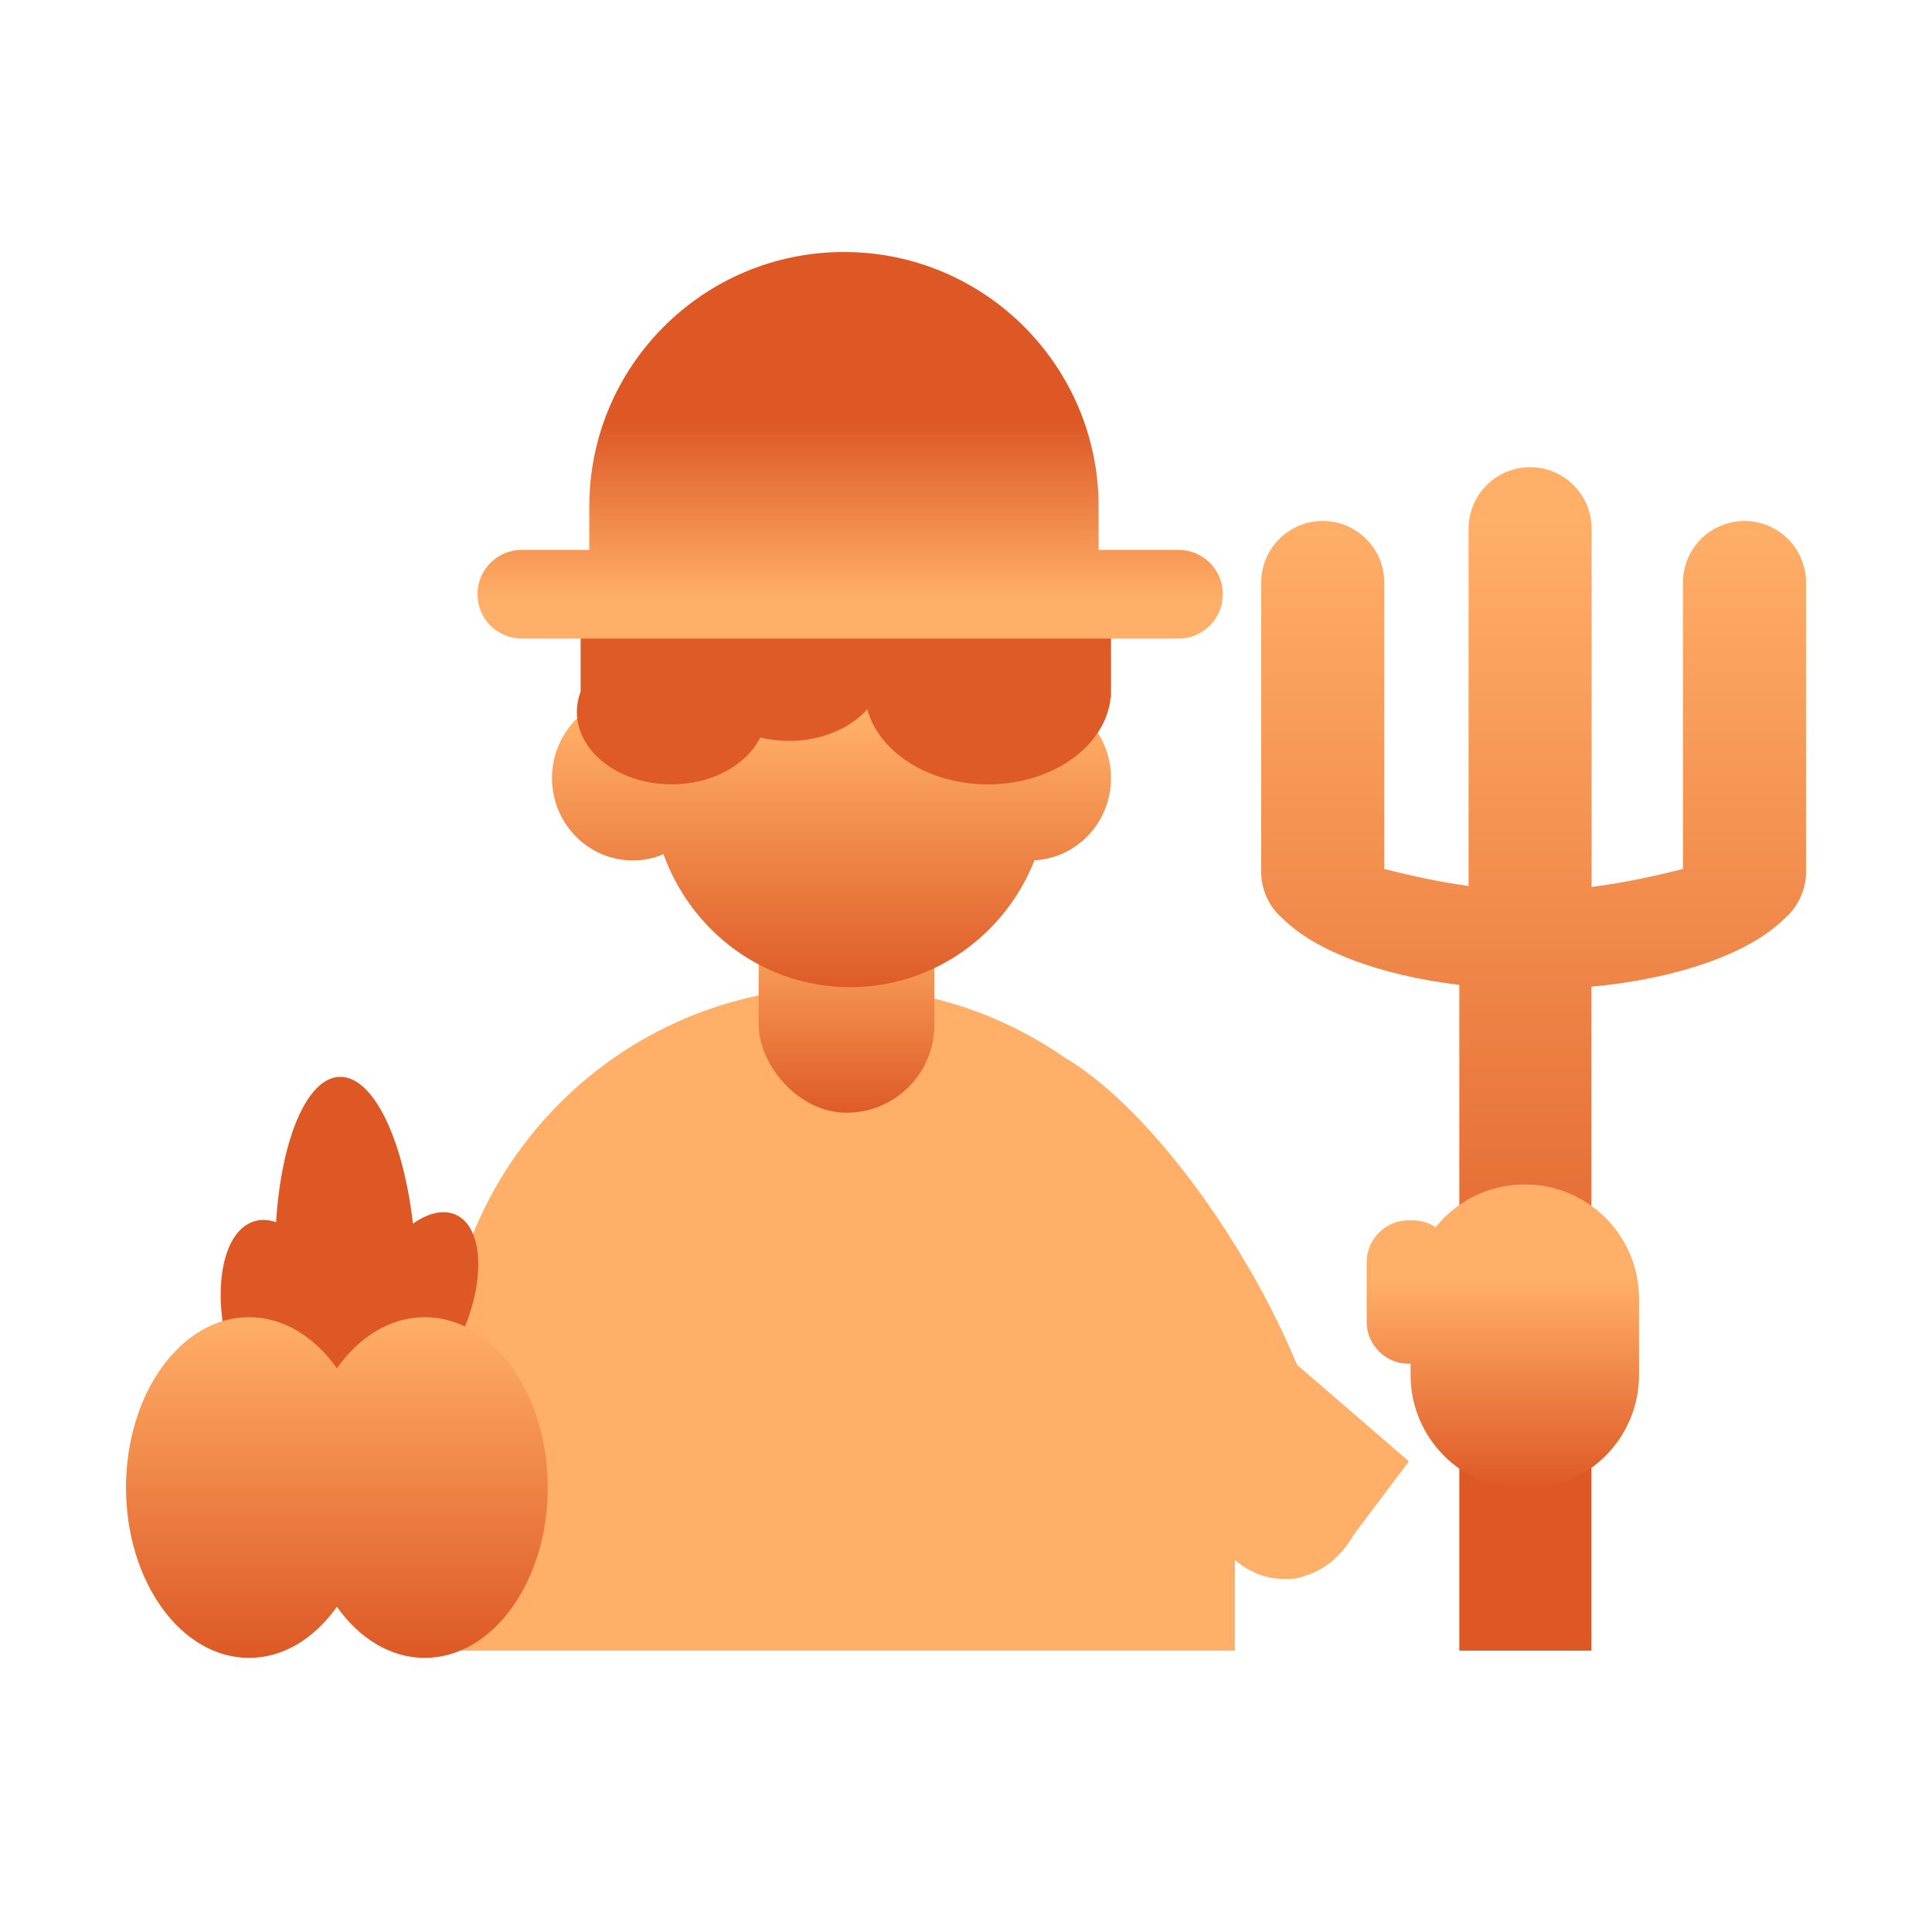<svg width="92" height="92" viewBox="0 0 92 92" fill="none" xmlns="http://www.w3.org/2000/svg">
<path fill-rule="evenodd" clip-rule="evenodd" d="M39.976 47.009C29.577 47.009 21.147 55.439 21.147 65.838V78.602H58.804V74.285C58.809 74.288 58.814 74.291 58.818 74.294C59.47 74.854 60.277 75.186 61.151 75.186C61.197 75.186 61.243 75.185 61.288 75.183C61.596 75.192 61.88 75.146 62.136 75.041C63.099 74.752 63.918 74.049 64.445 73.106L67.09 69.59L61.766 64.992C61.033 63.231 60.083 61.364 58.939 59.496C56.283 55.16 53.218 51.852 50.746 50.391C47.694 48.259 43.981 47.009 39.976 47.009Z" fill="url(#paint0_linear_2661_582)"/>
<rect x="36.126" y="38.47" width="8.368" height="14.516" rx="4.184" fill="url(#paint1_linear_2661_582)"/>
<path fill-rule="evenodd" clip-rule="evenodd" d="M40.484 47.009C44.458 47.009 47.86 44.51 49.263 40.967C51.292 40.86 52.906 39.147 52.906 37.049C52.906 34.883 51.184 33.126 49.061 33.126C49.04 33.126 49.018 33.126 48.997 33.127C47.461 29.91 44.226 27.694 40.484 27.694C36.593 27.694 33.251 30.088 31.796 33.512C31.292 33.264 30.728 33.126 30.131 33.126C28.008 33.126 26.286 34.883 26.286 37.049C26.286 39.216 28.008 40.973 30.131 40.973C30.65 40.973 31.144 40.868 31.595 40.678C32.924 44.373 36.402 47.009 40.484 47.009Z" fill="url(#paint2_linear_2661_582)"/>
<path fill-rule="evenodd" clip-rule="evenodd" d="M52.906 27.694H27.649V32.934C27.532 33.241 27.47 33.566 27.47 33.902C27.47 35.807 29.489 37.351 31.98 37.351C33.91 37.351 35.557 36.423 36.201 35.119C36.633 35.225 37.094 35.282 37.572 35.282C39.121 35.282 40.488 34.684 41.3 33.775C41.849 35.816 44.211 37.351 47.043 37.351C50.129 37.351 52.659 35.527 52.889 33.212H52.906V32.904C52.906 32.892 52.906 32.88 52.906 32.867C52.906 32.855 52.906 32.843 52.906 32.83V27.694Z" fill="#DE5B27"/>
<path fill-rule="evenodd" clip-rule="evenodd" d="M40.188 12C33.49 12 28.061 17.429 28.061 24.127V26.184H24.85C23.683 26.184 22.737 27.13 22.737 28.297C22.737 29.464 23.683 30.41 24.85 30.41H56.118C57.285 30.41 58.23 29.464 58.23 28.297C58.23 27.13 57.285 26.184 56.118 26.184H52.315V24.127C52.315 17.429 46.885 12 40.188 12Z" fill="url(#paint3_linear_2661_582)"/>
<path fill-rule="evenodd" clip-rule="evenodd" d="M69.932 25.175C69.932 23.558 71.244 22.246 72.861 22.246C74.479 22.246 75.79 23.558 75.79 25.175V42.234C77.367 42.038 78.836 41.707 80.142 41.381V27.737C80.142 26.119 81.453 24.808 83.071 24.808C84.688 24.808 86 26.119 86 27.737V41.518C86 41.528 86 41.538 86 41.548C86 41.56 86 41.572 86 41.584C86 41.796 85.972 42.005 85.917 42.211C85.768 42.827 85.423 43.367 84.953 43.763C83.319 45.383 79.916 46.604 75.78 46.985V78.602H69.491V46.901C65.713 46.446 62.635 45.28 61.106 43.763C60.633 43.367 60.288 42.825 60.139 42.205C60.085 42.001 60.058 41.794 60.058 41.584C60.058 41.574 60.058 41.563 60.058 41.553C60.058 41.541 60.058 41.53 60.058 41.518V27.737C60.058 26.119 61.369 24.808 62.987 24.808C64.604 24.808 65.916 26.119 65.916 27.737V41.381C67.128 41.684 68.483 41.991 69.932 42.19V25.175Z" fill="url(#paint4_linear_2661_582)"/>
<path fill-rule="evenodd" clip-rule="evenodd" d="M18.924 67.012C18.378 68.485 17.622 69.396 16.76 69.425C16.351 69.439 15.954 69.254 15.58 68.903C15.461 68.978 15.334 69.036 15.199 69.076C13.68 69.521 11.76 67.437 10.91 64.42C10.06 61.403 10.603 58.597 12.122 58.151C12.45 58.055 12.797 58.077 13.147 58.2C13.39 54.271 14.605 51.332 16.165 51.279C17.763 51.224 19.198 54.217 19.664 58.268C20.4 57.751 21.138 57.575 21.73 57.856C23.021 58.469 23.131 61.022 21.975 63.559C21.184 65.296 20.004 66.575 18.924 67.012Z" fill="url(#paint5_linear_2661_582)"/>
<path fill-rule="evenodd" clip-rule="evenodd" d="M16.042 76.513C14.979 78.015 13.497 78.947 11.858 78.947C8.623 78.947 6 75.315 6 70.835C6 66.355 8.623 62.724 11.858 62.724C13.497 62.724 14.979 63.656 16.042 65.158C17.105 63.656 18.587 62.724 20.226 62.724C23.461 62.724 26.084 66.355 26.084 70.835C26.084 75.315 23.461 78.947 20.226 78.947C18.587 78.947 17.105 78.015 16.042 76.513Z" fill="url(#paint6_linear_2661_582)"/>
<path fill-rule="evenodd" clip-rule="evenodd" d="M67.17 64.94H67.079C65.975 64.94 65.079 64.044 65.079 62.94V60.109C65.079 59.004 65.975 58.109 67.079 58.109H67.263C67.67 58.109 68.049 58.23 68.365 58.439C69.362 57.197 70.893 56.401 72.61 56.401C75.614 56.401 78.049 58.836 78.049 61.841V65.477C78.049 68.481 75.614 70.917 72.61 70.917C69.606 70.917 67.17 68.481 67.17 65.477V64.94Z" fill="url(#paint7_linear_2661_582)"/>
<defs>
<linearGradient id="paint0_linear_2661_582" x1="44.118" y1="47.009" x2="44.118" y2="78.602" gradientUnits="userSpaceOnUse">
<stop stop-color="#FFAF68"/>
<stop offset="1" stop-color="#FFAF68"/>
</linearGradient>
<linearGradient id="paint1_linear_2661_582" x1="40.31" y1="38.47" x2="40.31" y2="52.986" gradientUnits="userSpaceOnUse">
<stop offset="0.34" stop-color="#FFAF68"/>
<stop offset="1" stop-color="#DE5B27"/>
</linearGradient>
<linearGradient id="paint2_linear_2661_582" x1="39.596" y1="27.694" x2="39.596" y2="47.009" gradientUnits="userSpaceOnUse">
<stop offset="0.34" stop-color="#FFAF68"/>
<stop offset="1" stop-color="#DE5B27"/>
</linearGradient>
<linearGradient id="paint3_linear_2661_582" x1="40.484" y1="12" x2="40.484" y2="30.41" gradientUnits="userSpaceOnUse">
<stop offset="0.44" stop-color="#DD5825"/>
<stop offset="0.895" stop-color="#FFAF68"/>
</linearGradient>
<linearGradient id="paint4_linear_2661_582" x1="73.029" y1="22.246" x2="73.029" y2="78.602" gradientUnits="userSpaceOnUse">
<stop offset="0.044" stop-color="#FFAF68"/>
<stop offset="0.845" stop-color="#DD5825"/>
</linearGradient>
<linearGradient id="paint5_linear_2661_582" x1="16.642" y1="51.278" x2="16.642" y2="69.426" gradientUnits="userSpaceOnUse">
<stop stop-color="#DD5825"/>
<stop offset="1" stop-color="#DD5825"/>
</linearGradient>
<linearGradient id="paint6_linear_2661_582" x1="16.042" y1="62.724" x2="16.042" y2="78.947" gradientUnits="userSpaceOnUse">
<stop stop-color="#FFAF68"/>
<stop offset="1" stop-color="#DD5825"/>
</linearGradient>
<linearGradient id="paint7_linear_2661_582" x1="71.564" y1="56.401" x2="71.564" y2="70.917" gradientUnits="userSpaceOnUse">
<stop offset="0.315" stop-color="#FFAF68"/>
<stop offset="1" stop-color="#DD5825"/>
</linearGradient>
</defs>
</svg>
